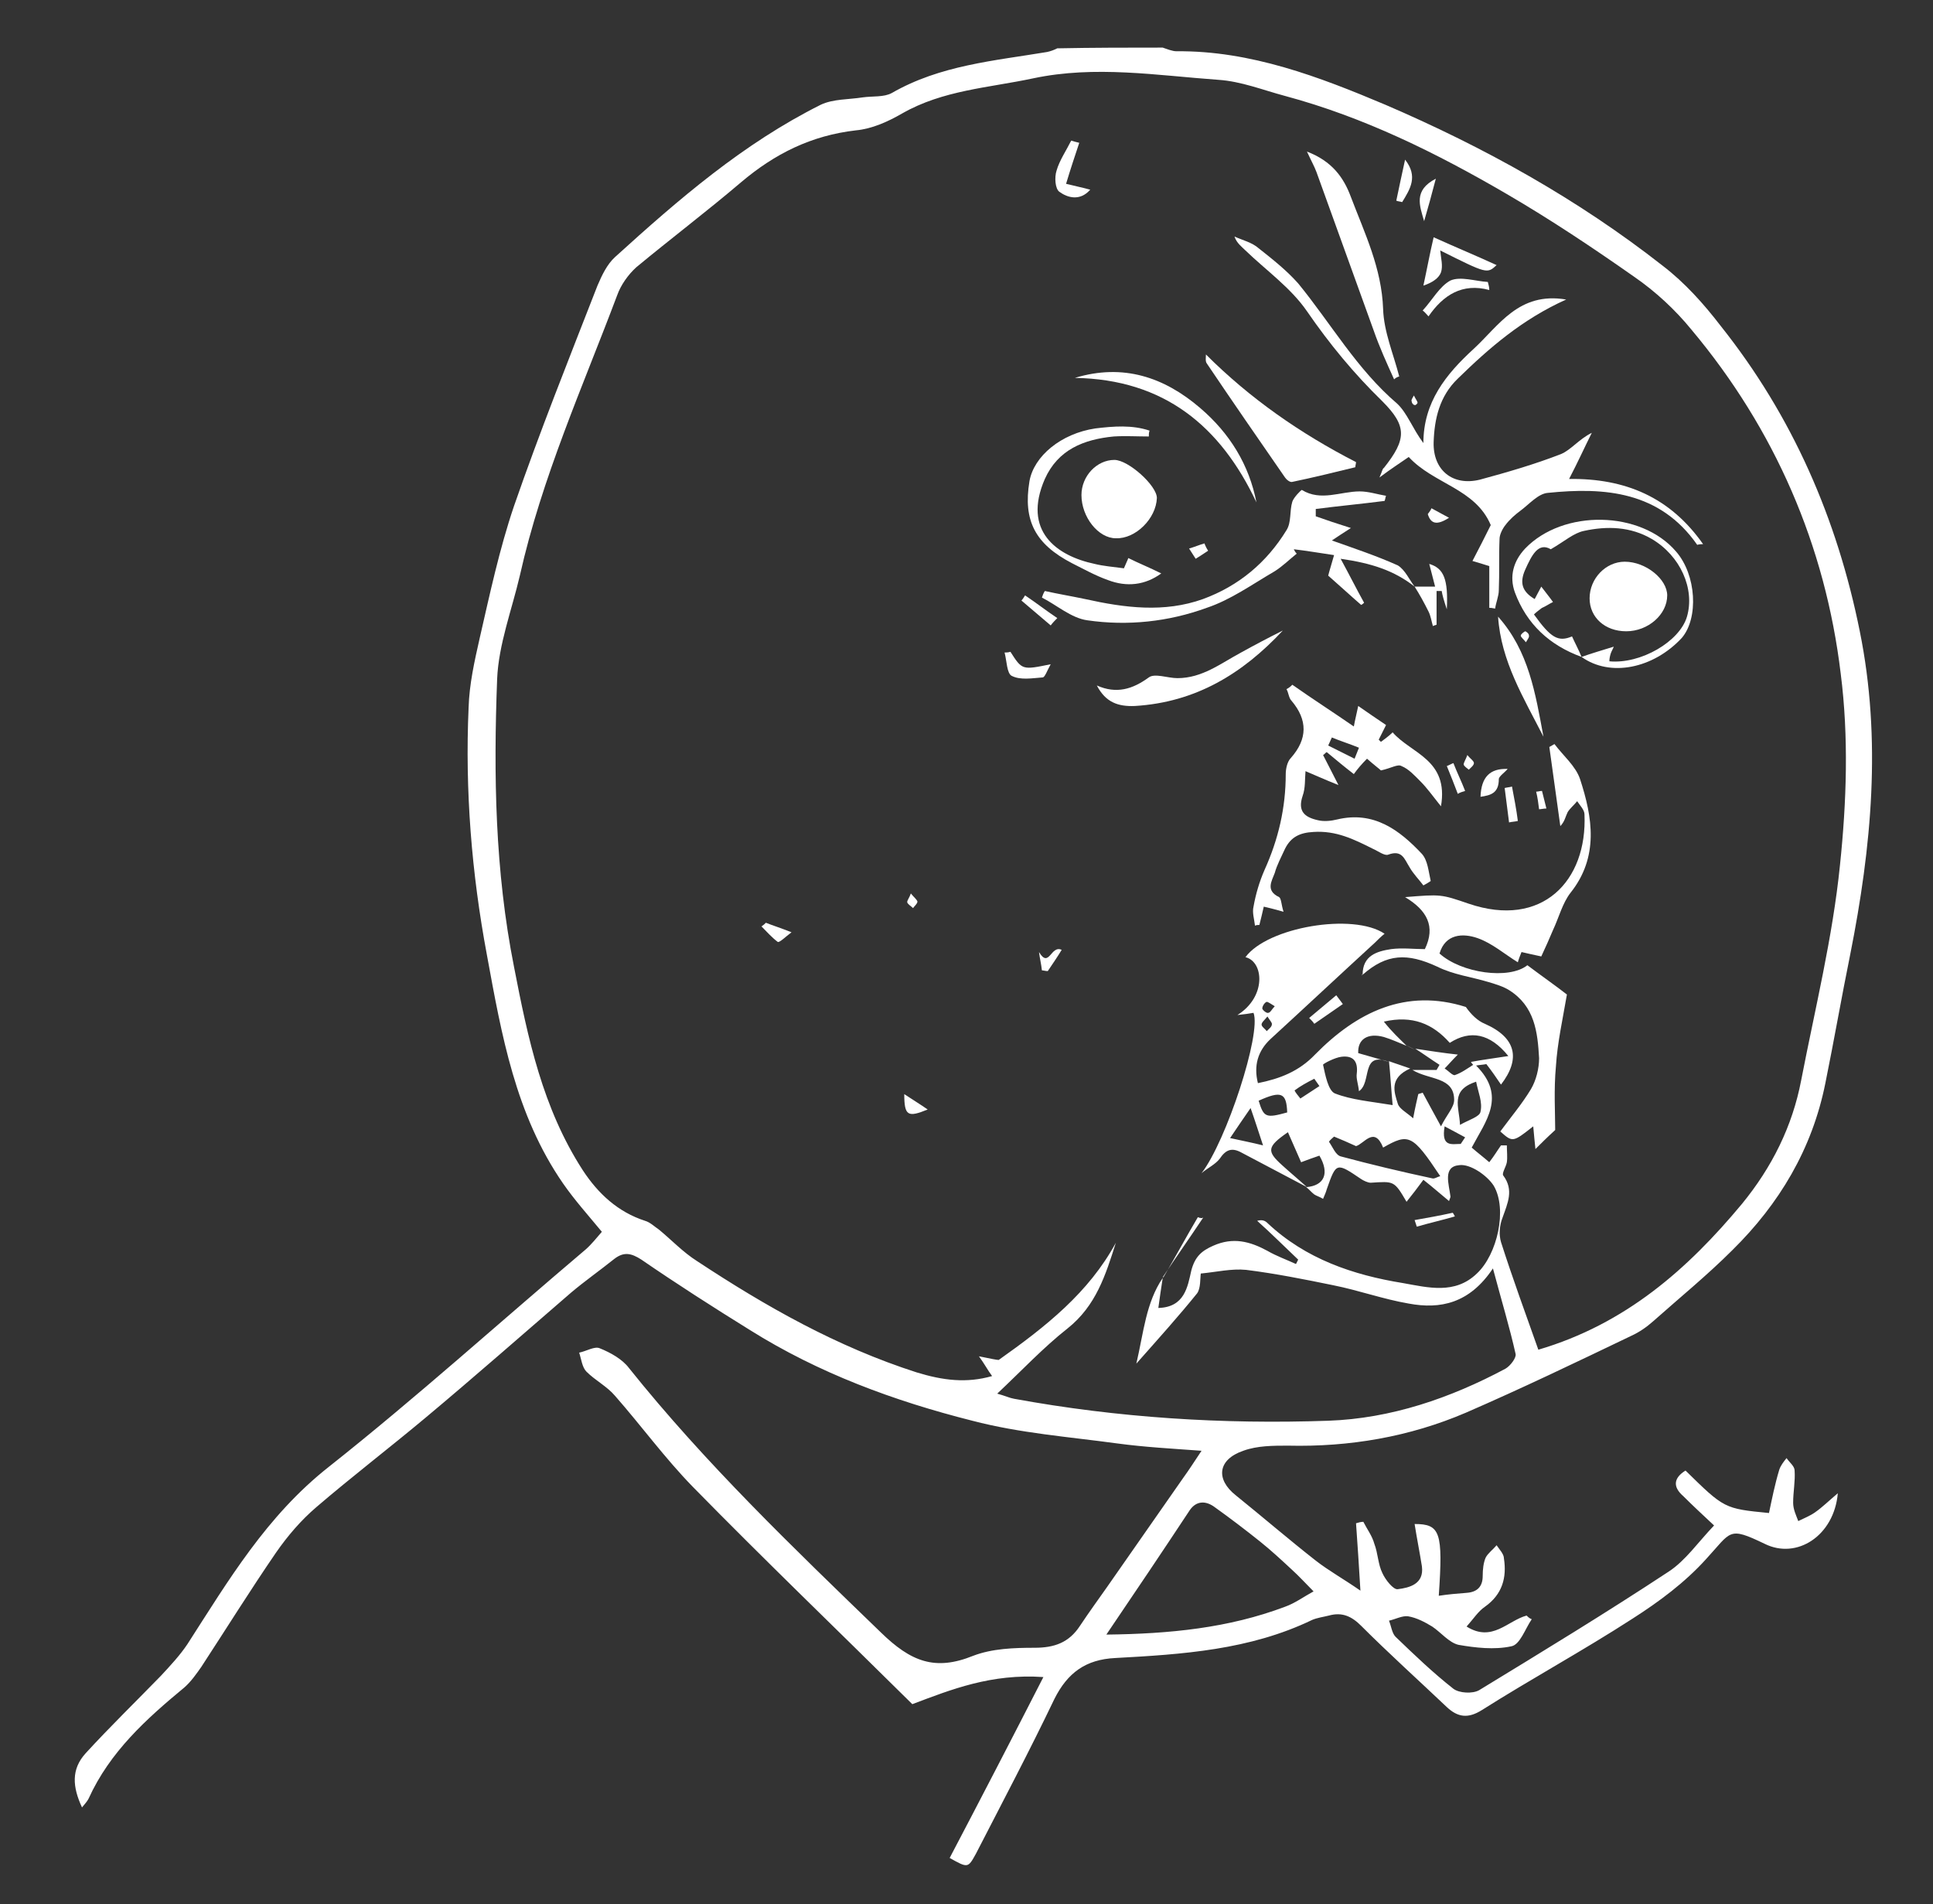 <?xml version="1.0" encoding="utf-8"?>
<!-- Generator: Adobe Illustrator 18.1.1, SVG Export Plug-In . SVG Version: 6.00 Build 0)  -->
<!DOCTYPE svg PUBLIC "-//W3C//DTD SVG 1.1//EN" "http://www.w3.org/Graphics/SVG/1.1/DTD/svg11.dtd">
<svg version="1.1" id="Layer_1" xmlns="http://www.w3.org/2000/svg" xmlns:xlink="http://www.w3.org/1999/xlink" x="0px" y="0px"
	 viewBox="-165 290.9 264 260" enable-background="new -165 290.9 264 260" xml:space="preserve">
<rect x="-165" y="290.9" width="264" height="260" fill="#333333" stroke="none"/>
<g>
	<g>
		<path fill="none" d="M-6.2,297.4c32.4,0,64.8,0,97.2,0c0,83,0,166,0,249c-81.9,0-163.9,0-245.9,0c0-83,0-166,0-249
			c44.8,0,89.7,0,134.6,0c-0.5,0.2-0.9,0.4-1.4,0.5c-7.2,1.2-14.6,1.8-21.2,5.6c-1.1,0.6-2.7,0.4-4,0.6c-1.9,0.3-4,0.2-5.7,1
			c-10.6,5.2-19.5,12.9-28.1,20.8c-1.1,1-1.9,2.5-2.4,3.9c-3.9,10-7.9,20-11.4,30.1c-2,5.9-3.3,12-4.7,18.1
			c-0.7,3.1-1.3,6.3-1.5,9.4c-0.5,11.4,0.4,22.6,2.5,33.8c2,11,3.9,21.8,10.4,31.2c1.6,2.3,3.4,4.3,5.3,6.6
			c-0.7,0.7-1.3,1.7-2.2,2.4c-11.7,10-23.1,20.2-35.1,29.7c-8.4,6.7-13.7,15.5-19.3,24.2c-1,1.6-2.3,3-3.6,4.3
			c-3.4,3.6-6.9,7-10.3,10.6c-2,2.1-1.8,4.6-0.5,7.4c0.4-0.5,0.8-0.8,0.9-1.2c2.8-6.4,7.9-10.9,13.1-15.2c0.9-0.8,1.7-1.8,2.3-2.8
			c3.4-5.2,6.7-10.5,10.2-15.6c1.6-2.3,3.4-4.4,5.5-6.2c4.8-4.2,10-8.1,14.9-12.2c6.7-5.7,13.2-11.5,19.9-17.1
			c1.9-1.6,4-3.1,5.9-4.6c1.3-1,2.3-0.9,3.7,0.1c4.9,3.3,9.8,6.5,14.8,9.6c9.4,5.9,19.7,9.7,30.4,12.4c6.4,1.6,13.1,2.2,19.8,3.1
			c3.7,0.5,7.3,0.6,11.5,1c-1,1.5-1.7,2.6-2.5,3.7c-3.4,5-6.9,9.9-10.4,14.9c-1.2,1.8-2.5,3.5-3.7,5.3c-1.5,2.3-3.5,3-6.2,3
			c-2.8,0-5.9,0.1-8.4,1.1c-5.2,2.1-8.5,0.8-12.6-3.2c-11.9-11.6-23.9-23.1-34.4-36.1c-1-1.2-2.6-2.1-4-2.7
			c-0.7-0.3-1.9,0.4-2.8,0.6c0.3,0.9,0.4,1.9,1,2.6c1.2,1.2,2.8,2.1,3.9,3.3c3.6,4.1,6.8,8.5,10.6,12.4c9.8,10,19.9,19.7,30,29.7
			c5.3-1.9,10.8-4.1,17.9-3.7c-4.5,8.6-8.7,16.7-12.8,24.7c2.5,1.4,2.5,1.4,3.6-0.6c3.6-7,7.2-14,10.7-21.1c1.7-3.6,4.2-5.3,8.3-5.6
			c9.2-0.5,18.4-1.1,26.9-5.2c0.7-0.3,1.5-0.4,2.3-0.6c1.8-0.5,3,0.1,4.4,1.4c3.8,3.8,7.8,7.4,11.7,11.1c1.5,1.4,2.9,1.6,4.8,0.4
			c6.8-4.2,13.9-8.1,20.6-12.5c3.6-2.3,7.1-5,10-8.1c3.5-3.8,3-4.5,8-2.1c4.4,2.1,9.4-1.2,10-6.9c-1.3,1.1-2.2,1.9-3.1,2.6
			c-0.7,0.5-1.5,0.8-2.3,1.2c-0.2-0.8-0.7-1.7-0.7-2.5c0-1.5,0.3-2.9,0.2-4.4c0-0.6-0.7-1.2-1.1-1.7c-0.3,0.5-0.8,1-1,1.6
			c-0.5,2-0.9,3.9-1.4,5.9c-6.2-0.6-6.2-0.6-11.4-5.8c-1.6,1-1.8,2.1-0.3,3.5c1.3,1.2,2.6,2.5,4.2,4c-2.2,2.3-3.8,4.8-6.2,6.3
			c-8.5,5.6-17.2,11-25.9,16.2c-0.8,0.5-2.7,0.4-3.5-0.2c-2.8-2.2-5.4-4.6-7.9-7.1c-0.5-0.5-0.6-1.5-0.9-2.2
			c0.9-0.2,1.8-0.7,2.6-0.6c1.2,0.2,2.3,0.8,3.3,1.4c1.3,0.8,2.3,2.2,3.6,2.5c2.3,0.5,4.9,0.7,7.2,0.2c1.1-0.3,1.8-2.4,2.8-3.7
			c-0.2-0.2-0.4-0.4-0.7-0.5c-2.6,0.6-4.7,3.6-8.2,1.5c0.9-1,1.5-2.1,2.5-2.7c2.5-1.6,3-3.9,2.6-6.6c-0.1-0.6-0.7-1.2-1-1.8
			c-0.5,0.6-1.2,1-1.5,1.7c-0.3,0.8-0.4,1.7-0.4,2.5c0,1.5-0.9,2.2-2.2,2.3s-2.5,0.3-3.8,0.4c0.6-8.7,0.2-9.8-3.3-9.8
			c0.3,1.9,0.7,3.8,1,5.8c0.3,2.4-1.7,2.9-3.3,3.1c-0.6,0.1-1.6-1.3-2.1-2.2c-0.6-1.2-0.6-2.7-1.1-4c-0.4-1-1-2-1.5-3
			c-0.3,0.1-0.7,0.2-1,0.2c0.2,2.8,0.3,5.7,0.6,9.2c-2.3-1.5-4.3-2.7-6.1-4.1C11.3,501,7.7,498,4.1,495c-2.8-2.2-2.4-5,1-6.1
			c1.9-0.6,4.1-0.7,6.1-0.7c8.4,0.1,16.6-1.2,24.3-4.5c7.6-3.3,15.1-7,22.6-10.5c1.1-0.5,2.1-1.2,3-2c3.6-3.2,7.4-6.3,10.8-9.7
			c6.4-6.4,10.9-13.9,12.7-22.8c1.2-5.9,2.2-11.7,3.4-17.6c2.9-14.6,4.3-29.3,1.3-44.1c-3.1-15.4-9.2-29.4-19-41.7
			c-2.4-3-5-5.8-7.9-8.2c-11.6-9.1-24.4-16.2-37.9-22c-9-3.9-18.3-7.4-28.5-7.3C-4.9,297.9-5.6,297.6-6.2,297.4z"/>
		<path fill="#FFFFFF" d="M-6.2,297.4c0.6,0.2,1.3,0.5,1.9,0.5c10.1-0.1,19.5,3.5,28.5,7.3c13.5,5.8,26.3,12.9,37.9,22
			c3,2.3,5.6,5.2,7.9,8.2c9.8,12.3,15.9,26.3,19,41.7c3,14.8,1.6,29.5-1.3,44.1c-1.2,5.9-2.2,11.7-3.4,17.6
			c-1.8,9-6.3,16.5-12.7,22.8c-3.4,3.4-7.2,6.5-10.8,9.7c-0.9,0.8-1.9,1.5-3,2c-7.5,3.6-15,7.2-22.6,10.5
			c-7.7,3.3-15.9,4.7-24.3,4.5c-2,0-4.2,0-6.1,0.7c-3.5,1.2-3.8,3.9-1,6.1c3.6,2.9,7.2,6,10.9,8.9c1.8,1.4,3.8,2.5,6.1,4.1
			c-0.2-3.5-0.4-6.3-0.6-9.2c0.3-0.1,0.7-0.2,1-0.2c0.5,1,1.2,1.9,1.5,3c0.5,1.3,0.5,2.8,1.1,4c0.4,0.9,1.5,2.3,2.1,2.2
			c1.6-0.2,3.6-0.7,3.3-3.1c-0.3-1.9-0.7-3.9-1-5.8c3.5,0,3.9,1.1,3.3,9.8c1.3-0.2,2.5-0.3,3.8-0.4c1.4-0.1,2.2-0.8,2.2-2.3
			c0-0.9,0.1-1.8,0.4-2.5c0.3-0.6,1-1.1,1.5-1.7c0.4,0.6,1,1.2,1,1.8c0.4,2.6-0.2,4.9-2.6,6.6c-0.9,0.6-1.6,1.7-2.5,2.7
			c3.5,2.2,5.6-0.8,8.2-1.5c0.2,0.2,0.4,0.4,0.7,0.5c-0.9,1.3-1.6,3.5-2.8,3.7c-2.3,0.5-4.9,0.2-7.2-0.2c-1.3-0.3-2.4-1.7-3.6-2.5
			c-1-0.6-2.1-1.2-3.3-1.4c-0.8-0.1-1.7,0.4-2.6,0.6c0.3,0.7,0.4,1.7,0.9,2.2c2.6,2.5,5.1,4.9,7.9,7.1c0.8,0.6,2.6,0.7,3.5,0.2
			c8.7-5.3,17.4-10.6,25.9-16.2c2.3-1.5,4-4,6.2-6.3c-1.6-1.5-2.9-2.7-4.2-4c-1.5-1.3-1.3-2.5,0.3-3.5c5.3,5.2,5.3,5.2,11.4,5.8
			c0.4-1.9,0.8-3.9,1.4-5.9c0.2-0.6,0.6-1.1,1-1.6c0.4,0.6,1.1,1.1,1.1,1.7c0.1,1.5-0.2,2.9-0.2,4.4c0,0.9,0.4,1.7,0.7,2.5
			c0.8-0.4,1.6-0.7,2.3-1.2c1-0.7,1.8-1.5,3.1-2.6c-0.5,5.8-5.6,9.1-10,6.9c-5-2.4-4.5-1.7-8,2.1c-2.9,3.2-6.4,5.8-10,8.1
			c-6.8,4.4-13.8,8.2-20.6,12.5c-1.9,1.2-3.3,1-4.8-0.4c-3.9-3.7-7.9-7.3-11.7-11.1c-1.3-1.3-2.6-1.9-4.4-1.4
			c-0.8,0.2-1.6,0.3-2.3,0.6c-8.5,4.1-17.7,4.7-26.9,5.2c-4,0.2-6.5,2-8.3,5.6c-3.4,7.1-7.1,14.1-10.7,21.1c-1.1,2-1.1,2-3.6,0.6
			c4.2-8,8.4-16.1,12.8-24.7c-7.1-0.5-12.6,1.7-17.9,3.7c-10.1-10-20.2-19.7-30-29.7c-3.8-3.9-7-8.3-10.6-12.4
			c-1.1-1.3-2.7-2.1-3.9-3.3c-0.6-0.6-0.7-1.7-1-2.6c1-0.2,2.1-0.9,2.8-0.6c1.5,0.6,3.1,1.5,4,2.7c10.4,13,22.4,24.5,34.4,36.1
			c4.1,4,7.4,5.3,12.6,3.2c2.6-1,5.6-1.1,8.4-1.1c2.7,0,4.7-0.7,6.2-3c1.2-1.8,2.5-3.6,3.7-5.3c3.5-5,6.9-9.9,10.4-14.9
			c0.8-1.1,1.5-2.2,2.5-3.7c-4.1-0.3-7.8-0.5-11.5-1c-6.6-0.9-13.3-1.4-19.8-3.1c-10.7-2.7-21-6.5-30.4-12.4c-5-3.1-10-6.3-14.8-9.6
			c-1.4-0.9-2.4-1.1-3.7-0.1c-2,1.6-4,3-5.9,4.6c-6.6,5.7-13.2,11.5-19.9,17.1c-4.9,4.1-10,8-14.9,12.2c-2.1,1.8-3.9,3.9-5.5,6.2
			c-3.5,5.1-6.8,10.4-10.2,15.6c-0.7,1-1.4,2-2.3,2.8c-5.2,4.3-10.2,8.8-13.1,15.2c-0.2,0.4-0.5,0.7-0.9,1.2
			c-1.3-2.8-1.5-5.2,0.5-7.4c3.3-3.6,6.9-7.1,10.3-10.6c1.3-1.4,2.6-2.8,3.6-4.3c5.6-8.7,10.8-17.5,19.3-24.2
			c12-9.5,23.4-19.8,35.1-29.7c0.8-0.7,1.5-1.6,2.2-2.4c-1.9-2.3-3.7-4.3-5.3-6.6c-6.5-9.4-8.4-20.3-10.4-31.2
			c-2.1-11.2-3-22.5-2.5-33.8c0.1-3.2,0.8-6.3,1.5-9.4c1.4-6.1,2.7-12.2,4.7-18.1c3.5-10.1,7.5-20.1,11.4-30.1
			c0.6-1.4,1.3-2.9,2.4-3.9c8.7-7.9,17.5-15.5,28.1-20.8c1.7-0.8,3.8-0.7,5.7-1c1.4-0.2,2.9,0,4-0.6c6.6-3.8,14-4.4,21.2-5.6
			c0.5-0.1,1-0.3,1.4-0.5C-15.6,297.4-10.9,297.4-6.2,297.4z M27.1,433.7c-1-0.4-2.1-0.9-3.1-1.2c-2.2-0.6-3.6,0.3-3.5,2.2
			c1.4,0.4,2.8,0.8,4.2,1.2c-3.9-1.5-2.3,2.8-4.1,4c-0.1-1-0.4-1.7-0.3-2.4c0.2-1.7-0.5-2.5-2.1-2.3c-0.9,0.1-2.6,1-2.5,1.1
			c0.3,1.4,0.7,3.5,1.6,3.9c2.3,0.9,4.9,1.1,7.9,1.6c-0.2-2.1-0.3-4.1-0.5-6c0.8,0.3,1.5,0.5,2.9,1c-2.9,1.3-2.2,3.2-1.7,4.8
			c0.2,0.7,1.2,1.2,2.1,2c0.3-1.6,0.5-2.4,0.7-3.3c0.2-0.1,0.4-0.1,0.6-0.2c0.7,1.3,1.4,2.6,2.5,4.6c0.8-1.6,1.8-2.6,1.8-3.6
			c0-3.2-3.4-2.7-5.7-4.1c1.5,0,2.4,0,3.3,0c0.1-0.2,0.3-0.5,0.4-0.7c-1.1-0.7-2.2-1.5-3.3-2.2c2,0.3,3.9,0.6,5.8,0.8
			c-0.8,0.8-1.3,1.4-1.8,1.9c0.5,0.3,1.1,1,1.4,0.9c0.9-0.3,1.7-0.9,2.5-1.4c-0.1-0.1-0.2-0.2-0.3-0.4c1.6-0.3,3.2-0.5,5.1-0.8
			c-2.5-3.1-5.2-3.6-8-1.8c-2.3-2.6-5.1-3.8-9-2.9C25.1,431.8,26.1,432.7,27.1,433.7z M-6.2,465.4L-6.2,465.4
			c-0.2,1.3-0.4,2.6-0.6,4.1c3.6-0.1,4-2.9,4.5-5.1c0.5-1.9,1.4-2.7,3-3.4c2.7-1.2,5-0.6,7.4,0.7c1.2,0.7,2.6,1.2,3.9,1.8
			c0.1-0.2,0.2-0.4,0.3-0.6c-1.9-1.8-3.7-3.6-5.6-5.3c0.7-0.2,1.1,0,1.4,0.3c5.2,4.9,11.7,7.1,18.5,8.2c3.4,0.6,7.1,1.6,10.1-1.3
			c2.8-2.6,4.2-8.8,2.3-12c-0.9-1.4-3.2-3-4.7-2.8c-2.3,0.2-1.4,2.6-1.2,4.3c0,0.1-0.1,0.3-0.2,0.6c-1.1-0.9-2.1-1.8-3.5-2.9
			c-0.8,1.1-1.5,2-2.3,3c-1.7-2.9-1.7-2.8-4.9-2.6c-0.4,0-1-0.3-1.3-0.5c-3.4-2.3-3.4-2.3-4.7,1.4c-0.1,0.4-0.3,0.8-0.5,1.3
			c-0.5-0.3-0.9-0.4-1.2-0.6c-0.4-0.3-0.7-0.7-1.1-1c2.5-0.2,3.2-1.9,1.8-4.3c-0.9,0.3-1.7,0.6-2.5,0.9c-0.6-1.4-1.2-2.7-1.8-4.1
			c-2.9,2-2.9,2.6-0.8,4.5c1.1,1,2.3,2,3.4,3c-3-1.6-6.1-3.2-9.1-4.8c-1.2-0.6-2-0.3-2.8,0.9c-0.6,0.8-1.7,1.3-2.5,2l0,0
			c3.4-4.4,8.2-19.1,7.1-21.9c-0.6,0.1-1.2,0.2-2.2,0.3c4-2.5,3.6-7.3,1.1-7.9c3-4.1,14.7-6.1,19-3.2c-0.5,0.4-0.9,0.8-1.3,1.2
			c-4.8,4.4-9.5,8.8-14.3,13.2c-1.7,1.6-2.3,3.6-1.7,6c3-0.6,5.6-1.6,7.8-3.9c5.7-5.8,12.4-9.1,20.6-6.5c0.7,1,1.6,1.9,2.6,2.3
			c4.3,1.9,4.9,4.8,2.2,8.3c-0.6-0.9-1.3-1.9-2-2.8c-0.5,0.1-0.9,0.1-1.4,0.2c4.2,4.2,1.3,7.6-0.6,11.2c0.8,0.7,1.6,1.3,2.4,2
			c0.7-0.9,1.1-1.6,1.6-2.3c0.3,0,0.6,0,0.8,0c0,0.8,0.1,1.6,0,2.3c-0.1,0.6-0.7,1.5-0.5,1.8c1.5,2,0.6,3.8-0.1,5.8
			c-0.4,1-0.5,2.3-0.2,3.3c1.6,5,3.4,9.9,5.1,14.7c11.9-3.5,20.4-11,27.8-19.9c4.1-5,6.9-10.6,8.1-16.9c1.9-9.8,4.3-19.5,5.3-29.4
			c0.9-8.6,1.2-17.5,0.1-26.1c-2.1-17.5-9-33.4-20.4-47c-2.2-2.7-4.9-5.2-7.8-7.2c-5.7-4-11.4-7.8-17.4-11.3
			c-9.6-5.6-19.5-10.5-30.3-13.4c-3-0.8-6-2-9.1-2.2c-8.4-0.6-16.8-2-25.3-0.2c-6.1,1.3-12.3,1.6-17.9,4.8c-1.9,1.1-4.1,2.1-6.3,2.3
			c-6.1,0.7-11.1,3.2-15.7,7.1c-4.7,4-9.6,7.7-14.3,11.6c-1.1,1-2.1,2.4-2.6,3.8c-4.7,12.5-10.3,24.9-13.3,38.3
			c-1.1,4.7-2.9,9.4-3.1,14.1c-0.5,13.1-0.3,26.2,2.3,39.3c1.9,9.8,3.9,19.3,9.4,27.8c2.1,3.2,4.8,5.7,8.5,6.9
			c0.7,0.2,1.3,0.8,1.9,1.2c1.7,1.4,3.3,3.1,5.2,4.3c9.4,6.2,19.1,11.7,30,15.2c3.6,1.1,6.8,1.5,10.3,0.5c-0.6-0.8-1-1.6-1.8-2.7
			c1.5,0.3,2.4,0.5,2.7,0.5c6.5-4.6,12.3-9.2,16-16c-1.4,4.4-2.7,8.6-6.6,11.7c-3.3,2.6-6.2,5.7-9.6,8.9c1.1,0.3,1.7,0.6,2.3,0.7
			c14.2,2.6,28.5,3.5,42.9,3c8.6-0.3,16.7-3.1,24.2-7.1c0.7-0.4,1.5-1.5,1.4-2c-0.8-3.6-1.9-7.2-3.1-11.7c-3.2,4.8-7.2,5.6-11.5,4.8
			c-3.5-0.6-6.8-1.8-10.3-2.5c-3.9-0.8-7.9-1.6-11.9-2.1c-2-0.2-4.1,0.3-6.2,0.5c-0.1,0.7,0,2-0.5,2.7c-2.5,3.1-5.2,6.1-8.3,9.6
			C-8.8,472.8-8.5,468.8-6.2,465.4z M-13.9,514.1c8.7-0.1,16.7-0.9,24.4-3.8c1.4-0.5,2.6-1.4,3.9-2.1c-1-1-2-2.1-3-3
			c-1.4-1.3-2.8-2.6-4.3-3.8c-2-1.6-4.1-3.2-6.2-4.7c-1.2-0.9-2.5-0.9-3.4,0.4C-6.2,502.7-9.9,508.2-13.9,514.1z M17.2,446.1
			c-0.2,0.2-0.5,0.4-0.7,0.7c0.5,0.7,0.9,1.8,1.6,2c4.1,1.1,8.3,2.1,12.5,3c0.3,0.1,0.7-0.2,1.1-0.3c-3.8-5.7-4.3-5.9-7.8-3.9
			c-1.2-3-2.6-0.5-3.7-0.2C19.1,446.9,18.2,446.5,17.2,446.1z M36.6,438.6c-3.6,1.2-2.3,3.4-2.2,5.9c1.2-0.7,2.7-1.1,2.8-1.8
			C37.5,441.4,36.9,440.1,36.6,438.6z M3,446.3c1.8,0.4,2.9,0.6,4.5,1c-0.6-1.8-1-3.1-1.7-5.1C4.7,443.8,4,444.8,3,446.3z
			 M6.9,441.2c0.7,2.3,1,2.4,3.9,1.6C10.7,440.1,10,439.8,6.9,441.2z M11.8,439.8c0.2,0.4,0.5,0.7,0.8,1.1c0.9-0.6,1.7-1.1,2.6-1.7
			c-0.2-0.3-0.5-0.7-0.7-1C13.5,438.7,12.6,439.2,11.8,439.8z M34.5,447.1c0.2-0.3,0.4-0.6,0.6-0.9c-0.9-0.5-1.7-0.9-2.8-1.5
			C31.8,447.6,33.3,447.1,34.5,447.1z M8.1,429.7c-0.4,0.5-0.8,0.8-0.8,1.1c0,0.3,0.5,0.6,0.7,0.9c0.3-0.3,0.7-0.6,0.7-0.9
			C8.8,430.6,8.4,430.2,8.1,429.7z M9.1,428.3c-0.5-0.3-0.9-0.6-1.1-0.6c-0.3,0.1-0.6,0.6-0.6,0.9c0,0.2,0.6,0.7,0.8,0.6
			C8.5,429.2,8.7,428.7,9.1,428.3z"/>
		<path fill="none" d="M13.5,452.9c0.4,0.3,0.7,0.7,1.1,1c0.3,0.2,0.7,0.4,1.2,0.6c0.2-0.5,0.3-0.9,0.5-1.3c1.4-3.7,1.4-3.7,4.7-1.4
			c0.4,0.3,0.9,0.6,1.3,0.5c3.2-0.3,3.2-0.3,4.9,2.6c0.7-1,1.4-1.9,2.3-3c1.4,1.2,2.4,2,3.5,2.9c0.1-0.3,0.2-0.4,0.2-0.6
			c-0.3-1.7-1.1-4.1,1.2-4.3c1.5-0.1,3.8,1.4,4.7,2.8c1.9,3.2,0.4,9.4-2.3,12c-3,2.8-6.7,1.9-10.1,1.3c-6.8-1.2-13.3-3.4-18.5-8.2
			c-0.3-0.3-0.7-0.4-1.4-0.3c1.9,1.8,3.7,3.6,5.6,5.3c-0.1,0.2-0.2,0.4-0.3,0.6c-1.3-0.6-2.7-1.1-3.9-1.8c-2.4-1.4-4.7-1.9-7.4-0.7
			c-1.6,0.7-2.5,1.6-3,3.4c-0.5,2.2-0.9,5-4.5,5.1c0.2-1.5,0.3-2.8,0.5-4.1c1.8-2.7,3.7-5.4,5.5-8.1l-0.1-0.1c0,0.1,0,0.1,0.1,0.2
			c-0.2,0-0.7-0.2-0.7-0.1c-1.6,2.7-3.2,5.5-4.7,8.2c-2.3,3.4-2.6,7.4-3.6,11.7c3-3.5,5.8-6.5,8.3-9.6c0.6-0.7,0.4-2,0.5-2.7
			c2.1-0.2,4.2-0.8,6.2-0.5c4,0.5,8,1.3,11.9,2.1c3.5,0.7,6.8,1.9,10.3,2.5c4.3,0.7,8.3,0,11.5-4.8c1.2,4.5,2.3,8.1,3.1,11.7
			c0.1,0.6-0.7,1.7-1.4,2c-7.6,4.1-15.6,6.8-24.2,7.1c-14.4,0.5-28.7-0.4-42.9-3c-0.6-0.1-1.3-0.4-2.3-0.7c3.4-3.2,6.3-6.3,9.6-8.9
			c3.9-3.1,5.1-7.3,6.6-11.7c-3.6,6.8-9.5,11.5-16,16c-0.3-0.1-1.2-0.2-2.7-0.5c0.8,1.2,1.3,1.9,1.8,2.7c-3.5,1-6.7,0.7-10.3-0.5
			c-10.9-3.5-20.6-9-30-15.2c-1.9-1.2-3.4-2.9-5.2-4.3c-0.6-0.5-1.2-1-1.9-1.2c-3.7-1.2-6.4-3.7-8.5-6.9c-5.5-8.5-7.5-18-9.4-27.8
			c-2.6-13.1-2.8-26.2-2.3-39.3c0.2-4.7,2-9.4,3.1-14.1c3-13.3,8.6-25.8,13.5-38.4c0.6-1.4,1.5-2.9,2.6-3.8c4.7-4,9.6-7.6,14.3-11.6
			c4.6-3.9,9.7-6.4,15.7-7.1c2.2-0.3,4.4-1.2,6.3-2.3c5.6-3.2,11.9-3.5,17.9-4.8c8.5-1.8,16.9-0.4,25.3,0.2c3.1,0.2,6,1.4,9.1,2.2
			c10.8,2.9,20.7,7.9,30.3,13.4c6,3.5,11.8,7.3,17.4,11.3c2.9,2,5.5,4.5,7.8,7.2c11.4,13.6,18.3,29.5,20.4,47
			c1,8.6,0.8,17.5-0.1,26.1c-1,9.9-3.4,19.6-5.3,29.4c-1.2,6.3-4,11.9-8.1,16.9c-7.4,8.9-15.9,16.4-27.8,19.9
			c-1.7-4.8-3.5-9.7-5.1-14.7c-0.3-1-0.2-2.3,0.2-3.3c0.7-2,1.6-3.8,0.1-5.8c-0.2-0.3,0.4-1.2,0.5-1.8c0.1-0.8,0-1.6,0-2.3
			c-0.3,0-0.5,0-0.8,0c-0.5,0.7-1,1.4-1.6,2.3c-0.8-0.7-1.6-1.3-2.4-2c1.9-3.6,4.8-7,0.6-11.2c0.5-0.1,0.9-0.1,1.4-0.2
			c0.7,1,1.4,2,2,2.8c2.8-3.5,2.1-6.3-2.2-8.3c-1-0.5-1.8-1.3-2.6-2.3c-8.2-2.6-14.8,0.7-20.6,6.5c-2.2,2.2-4.8,3.3-7.8,3.9
			c-0.6-2.4,0-4.4,1.7-6c4.7-4.4,9.5-8.8,14.3-13.2c0.4-0.4,0.9-0.8,1.3-1.2c-4.3-2.9-16-0.9-19,3.2c2.6,0.6,2.9,5.4-1.1,7.9
			c1-0.1,1.6-0.2,2.2-0.3c1.1,2.8-3.7,17.5-7.1,21.9l0.1,0.1l-0.1-0.1c0.9-0.6,2-1.1,2.5-2c0.8-1.2,1.6-1.5,2.8-0.9
			C7.5,449.7,10.6,451.4,13.5,452.9L13.5,452.9z M-23.1,420.9l-0.1,0.1L-23.1,420.9c0.2,0.8,0.3,1.6,0.5,2.4c0.3,0,0.6,0.1,0.8,0.1
			c0.6-1,1.2-1.9,1.9-2.9C-21.5,419.9-21.7,423.2-23.1,420.9z M40.8,396c-2.4-0.2-3.5,1-3.7,3.8c1.5-0.2,2.6-0.5,2.5-2.4
			C39.7,396.9,40.5,396.4,40.8,396l-0.1-0.1L40.8,396z M10.1,377.1c-1.9,1-3.8,1.9-5.6,2.9c-2.8,1.5-5.3,3.6-8.7,3.5
			c-1.3,0-3.1-0.7-3.9-0.1c-2.2,1.6-4.4,2.3-7.1,1.1c1.2,2.3,2.9,2.9,5.2,2.8C-1.8,386.8,4.7,382.9,10.1,377.1c0-0.1,0-0.1,0-0.2
			C10.1,377,10.1,377,10.1,377.1z M51,380.6L51,380.6c3.9,2.8,9.7,1.7,13.6-2.7c2.4-2.7,2-8.5-0.8-11.8c-4.8-5.6-15.4-5.8-20.6-0.4
			c-1.6,1.7-2.2,3.8-1.4,6C43.5,376.1,46.6,379,51,380.6z M-0.3,339.3h-0.1C-0.4,339.3-0.3,339.3-0.3,339.3c0.1,0.5-0.1,1,0.1,1.2
			c3.5,5.2,7.1,10.4,10.7,15.6c0.2,0.3,0.7,0.7,1,0.6c2.9-0.6,5.7-1.3,8.6-2c0-0.2,0.1-0.5,0.1-0.7C12.6,350,5.6,345.3-0.3,339.3z
			 M28.2,371c0.6,1.1,1.3,2.2,1.9,3.3c0.3,0.6,0.4,1.3,0.6,2c0.2-0.1,0.4-0.1,0.5-0.2c0-1.5,0-3,0-4.6c0.2,0,0.4,0,0.7,0
			c0.2,0.6,0.4,1.3,0.7,2.5c0.2-4.1-0.5-5.6-2.4-6.2c0.3,1,0.5,2,0.8,3.1C29.9,371,29.1,371,28.2,371c-0.8-0.9-1.3-2.3-2.3-2.8
			c-2.9-1.3-5.9-2.2-9-3.4c0.8-0.5,1.5-1,2.6-1.7c-1.9-0.7-3.4-1.1-4.8-1.6c0-0.3,0-0.7,0-1c3.1-0.4,6.3-0.7,9.4-1.1
			c0.1-0.2,0.1-0.5,0.2-0.7c-1.2-0.2-2.4-0.6-3.6-0.6c-2.6,0-5.3,1.4-7.9-0.2c-0.1-0.1-1.1,0.9-1.3,1.6c-0.4,1.3-0.2,2.8-0.8,3.9
			c-2.7,4.4-6.5,7.6-11.4,9.4c-5.3,2-10.7,1.2-16.1,0c-1.8-0.4-3.6-0.7-5.5-1.1c-0.1,0.3-0.2,0.6-0.4,0.9c2.1,1.1,4.1,2.8,6.2,3.1
			c5.5,0.8,11.1,0.1,16.3-1.7c3.3-1.2,6.3-3.3,9.3-5c1.1-0.6,2-1.6,3-2.4c-0.1-0.2-0.2-0.4-0.4-0.6c1.7,0.3,3.5,0.5,5.5,0.8
			c-0.3,1.1-0.6,1.9-0.8,2.8c1.5,1.4,3,2.7,4.5,4c0.1-0.1,0.2-0.2,0.4-0.3c-1-1.8-1.9-3.6-3.2-6C22.3,367.8,25.5,368.8,28.2,371z
			 M21,424.1c3.4-2.9,6.2-3,10.5-1c2.2,1,4.7,1.4,7,2.1c1,0.3,1.9,0.6,2.8,1.1c3.4,2.1,3.9,5.7,4.1,9.3c0.1,1.4-0.4,3-1.1,4.2
			c-1.2,2.1-2.8,3.9-4.2,5.8c1.7,1.5,1.7,1.5,4.5-0.7c0.1,1.2,0.2,2.2,0.3,3.1c0.8-0.8,1.5-1.4,2.7-2.6c0-2.3-0.2-5.5,0.1-8.7
			c0.3-3.2,1-6.3,1.5-9.8c-1.4-1.1-3.4-2.5-5.4-4c-2.5,2-9.1,1.1-12-1.6c0.9-2.8,3.2-2.8,5.2-2.1c2,0.7,3.7,2.2,5.5,3.3
			c0.2-0.4,0.3-0.9,0.5-1.4c0.9,0.2,1.7,0.4,2.7,0.6c0.6-1.3,1.1-2.4,1.6-3.6c0.8-1.7,1.3-3.6,2.4-5.1c3.8-5,2.9-10.3,1.3-15.5
			c-0.6-1.8-2.3-3.2-3.5-4.8c-0.2,0.1-0.5,0.3-0.7,0.4c0.5,3.6,1,7.2,1.5,10.8c0.6-0.6,0.7-1.3,1-1.9s0.8-1,1.3-1.5
			c0.3,0.6,0.9,1.2,1,1.8c0.3,9.1-5.9,15.6-15.8,12.2c-3.9-1.3-3.9-1.3-8.7-0.9c2.9,1.7,4.1,3.9,2.7,7.1c-1.5,0-3.1-0.1-4.6,0
			C22.9,420.8,21.1,421.5,21,424.1v-0.2V424.1z M38.4,373.9c0.2,0,0.4,0.1,0.5,0.1c0.2-0.8,0.5-1.7,0.5-2.5c0.1-2.3,0-4.7,0.1-7
			c0-0.7,0.4-1.4,0.8-1.9c0.6-0.7,1.3-1.4,2.1-2c1.2-0.9,2.4-2.2,3.7-2.4c7.9-0.9,15.3-0.2,20.4,7.1c0,0.1,0.3,0,0.8-0.1
			c-4.5-6.4-10.6-9-18.3-8.9c1.1-2.3,2.1-4.3,3.1-6.3c-1.7,0.9-2.8,2.4-4.2,2.9c-3.6,1.4-7.3,2.6-11.1,3.5c-3.7,1-6.4-1.2-6.3-5.1
			c0.1-3.2,0.8-6.3,3.3-8.7c4.3-4.2,8.8-8.1,14.8-10.8c-6.5-1.1-9.2,3.6-12.7,6.8c-3.7,3.4-6.8,7.2-6.8,12.8c-1.4-2-2.1-4.1-3.6-5.4
			c-5.4-4.7-9-10.9-13.5-16.4c-1.5-1.8-3.5-3.4-5.4-4.8c-0.9-0.7-2.2-1.1-3.3-1.6c0.3,0.9,1,1.4,1.5,1.9c2.9,2.7,6.2,5.1,8.4,8.3
			c3.1,4.4,6.4,8.5,10.3,12.3c3.4,3.3,3.3,5.2,0.2,9.1c-0.1,0.2-0.2,0.4-0.6,1.3c1.6-1.1,2.7-1.9,4-2.8c3.4,3.6,9.1,4.2,11.2,9.3
			c-0.8,1.6-1.6,3.2-2.5,4.9c1,0.3,1.7,0.5,2.3,0.7C38.4,370.2,38.4,372,38.4,373.9z M11.5,384.4c-0.2,0.2-0.4,0.4-0.6,0.6
			c0.2,0.5,0.3,1.2,0.7,1.6c2.2,2.6,2.2,5.2-0.1,7.8c-0.5,0.5-0.7,1.4-0.7,2.2c0,4.6-1,8.9-2.9,13.1c-0.7,1.6-1.1,3.3-1.5,5
			c-0.2,0.8,0.1,1.8,0.2,2.6c0.2,0,0.4,0,0.6-0.1c0.2-0.8,0.4-1.6,0.6-2.5c0.9,0.2,1.6,0.4,2.7,0.7c-0.2-0.9-0.2-1.9-0.6-2
			c-1.9-0.8-1-2.1-0.6-3.3c0.4-1.1,0.9-2.2,1.4-3.3c0.8-1.6,2-2.2,3.9-2.3c3-0.1,5.5,1.1,8.1,2.3c0.7,0.3,1.6,1,2.1,0.8
			c1.8-0.7,2.2,0.6,2.9,1.7c0.5,0.9,1.3,1.7,1.9,2.5c0.3-0.2,0.6-0.4,1-0.6c-0.4-1.2-0.4-2.8-1.2-3.7c-3.1-3.3-6.6-5.9-11.6-4.7
			c-0.8,0.2-1.7,0.2-2.6,0.1c-1.8-0.3-2.8-1.2-2.1-3.3c0.4-1.1,0.3-2.3,0.4-3.4c1.2,0.5,2.6,1.1,4.5,1.9c-0.9-1.8-1.5-2.9-2.1-4.1
			c0.2-0.1,0.3-0.3,0.5-0.4c1.2,1,2.4,1.9,3.7,3c0.6-0.6,1.2-1.3,1.8-2.1c0.9,0.8,1.7,1.4,1.9,1.6c1.4-0.3,2.3-0.8,2.8-0.6
			c1,0.5,1.8,1.3,2.6,2.1c0.9,0.9,1.6,2,2.8,3.4c1.1-6.4-4.1-7.2-6.6-10.1c-0.7,0.5-1.2,0.9-1.6,1.3c-0.1-0.1-0.2-0.2-0.3-0.3
			c0.3-0.6,0.6-1.3,1-2c-1.3-0.8-2.5-1.7-3.8-2.6c-0.2,1-0.4,1.7-0.6,2.8C16.9,388.1,14.2,386.3,11.5,384.4z M-17.3,358.5
			c0,3,2.3,5.9,4.7,6c2.7,0,5.5-2.8,5.6-5.5c0-1.7-3.8-5.2-5.8-5.2C-15.2,353.7-17.2,355.9-17.3,358.5z M25.4,342.7
			c0.2-0.1,0.4-0.2,0.6-0.4c-0.8-3.1-2.1-6.1-2.2-9.2c-0.1-5.6-2.5-10.3-4.4-15.3c-1-2.7-2.6-4.9-6-6.2c0.6,1.3,1.1,2,1.3,2.8
			c2.6,7.2,5.2,14.4,7.8,21.6C23.4,338.2,24.5,340.4,25.4,342.7z M-8.1,350.5c0-0.2,0-0.5,0-0.7c-2.4-0.8-4.9-0.6-7.4-0.3
			c-4.6,0.6-8.4,3.7-9,7.2c-0.9,5.3,0.7,8.5,5.8,11.2c1.6,0.8,3.2,1.7,4.9,2.3c2.6,1,5.1,0.7,7.3-0.9c-1.6-0.8-3.1-1.4-4.5-2.1
			c-0.2,0.4-0.4,1-0.6,1.4c-1.5-0.2-2.8-0.3-4-0.6c-5.2-1.1-9.9-4.6-6.8-11.6c1.8-4,5.4-5.4,9.4-5.8
			C-11.3,350.4-9.7,350.5-8.1,350.5z M6.6,359.5c-1-5.1-3.6-9.4-7.7-12.9c-4.9-4.2-10.5-6.1-17.1-4.1C-6,342.7,1.7,349.1,6.6,359.5z
			 M39.6,375.1c0.4,6.1,3.5,11.2,6.2,16.4C44.7,385.6,43.8,379.7,39.6,375.1z M30.8,323.3c-0.4,2.1-0.9,4.3-1.4,6.6
			c1.2-0.4,2.1-1,2.4-1.8c0.3-0.9,0-1.9-0.1-3c6.4,3.1,6.4,3.1,7.7,2C36.7,325.9,33.9,324.7,30.8,323.3z M-17.6,310.4
			c-0.4-0.1-0.7-0.2-1.1-0.4c-0.7,1.4-1.6,2.7-2,4.1c-0.3,0.9-0.2,2.5,0.4,2.9c1.2,0.8,2.8,1.3,4.2-0.3c-1.1-0.3-2.1-0.5-3.3-0.8
			C-18.8,314-18.2,312.2-17.6,310.4z M38.4,330.5c0-0.4-0.1-0.7-0.1-1.1c-1.7-0.1-3.7-0.8-5.1-0.2c-1.6,0.7-2.6,2.7-3.8,4.1
			c0.3,0.3,0.5,0.6,0.8,0.8C32.1,331.2,34.7,329.5,38.4,330.5z M-27,379.9c-0.3,0.1-0.5,0.1-0.8,0.2c0.3,1.1,0.3,2.9,1,3.2
			c1.2,0.6,2.8,0.3,4.2,0.2c0.4,0,0.6-1,1.1-1.8C-25.4,382.4-25.4,382.4-27,379.9z M26.9,312.7c-0.4,1.9-0.8,3.7-1.3,5.6
			c0.3,0.1,0.6,0.1,0.8,0.2C27.6,316.7,28.8,315,26.9,312.7z M18.4,428c-0.3-0.4-0.6-0.8-0.9-1.2c-1.2,1-2.5,2.1-3.7,3.1
			c0.2,0.3,0.4,0.5,0.7,0.8C15.8,429.8,17.1,428.9,18.4,428z M29.5,321.1c0.5-1.8,0.9-3.5,1.6-5.8C28,317,28.9,319.1,29.5,321.1z
			 M41.5,398.3c-0.3,0.1-0.6,0.1-0.9,0.2c0.2,1.6,0.4,3.2,0.6,4.7c0.4-0.1,0.8-0.1,1.2-0.2C42,401.5,41.7,399.9,41.5,398.3z
			 M-60.4,416.9c-0.2,0.2-0.3,0.3-0.5,0.5c0.7,0.7,1.3,1.6,2.2,2.1c0.2,0.1,1.1-0.7,1.9-1.3C-58.4,417.6-59.4,417.3-60.4,416.9z
			 M33.7,457c-0.1-0.2-0.2-0.3-0.3-0.5c-1.7,0.3-3.4,0.6-5.2,1c0.1,0.3,0.2,0.6,0.3,0.9C30.3,457.9,32,457.4,33.7,457z M34.1,399.3
			c0.4-0.1,0.7-0.3,1.1-0.4c-0.5-1.3-1.1-2.5-1.6-3.8c-0.3,0.1-0.6,0.3-0.9,0.4C33.1,396.7,33.6,398,34.1,399.3z M-41.5,440.3
			c0,3,0.5,3.3,3.2,2.1C-39.3,441.7-40.3,441.1-41.5,440.3z M-21.5,376.3c0.3-0.3,0.6-0.6,0.9-1c-1.5-1-2.9-2.1-4.4-3.1
			c-0.2,0.2-0.3,0.4-0.5,0.7C-24.2,374-22.8,375.1-21.5,376.3z M0,366.1c-0.2-0.3-0.3-0.7-0.5-1c-0.7,0.2-1.4,0.5-2.1,0.7
			c0.3,0.5,0.6,0.9,0.9,1.4C-1.2,366.8-0.6,366.5,0,366.1z M30.5,360.3c-0.2,0.2-0.3,0.5-0.5,0.7c0.3,1.3,1.1,1.7,2.9,0.5
			C32,361.1,31.3,360.7,30.5,360.3z M45.2,401.4c0.3-0.1,0.6-0.1,1-0.2c-0.2-0.8-0.4-1.6-0.6-2.4c-0.3,0-0.5,0.1-0.8,0.1
			C44.9,399.8,45.1,400.6,45.2,401.4z M-40.6,412.9c-0.2,0.6-0.5,0.9-0.5,1.2c0.1,0.3,0.5,0.5,0.8,0.8c0.2-0.3,0.6-0.6,0.6-0.9
			C-39.8,413.7-40.2,413.4-40.6,412.9z M35.4,394c-0.2,0.6-0.5,1-0.5,1.3c0,0.2,0.4,0.5,0.7,0.7c0.2-0.3,0.7-0.6,0.7-0.9
			C36.3,394.8,35.9,394.5,35.4,394z M43.4,378.6c0.2-0.5,0.4-0.8,0.4-1c0-0.2-0.4-0.5-0.5-0.5c-0.3,0.1-0.6,0.3-0.6,0.6
			C42.7,377.9,43.1,378.2,43.4,378.6z M28.1,344.9c-0.2,0.4-0.4,0.6-0.4,0.8s0.2,0.4,0.4,0.5c0.1,0,0.4-0.2,0.4-0.3
			C28.6,345.7,28.4,345.5,28.1,344.9z"/>
		<path fill="none" d="M-13.9,514.1c4-5.9,7.7-11.5,11.5-17c0.9-1.3,2.1-1.3,3.4-0.4c2.1,1.6,4.1,3.1,6.2,4.7
			c1.5,1.2,2.9,2.5,4.3,3.8c1,1,2,2,3,3c-1.3,0.7-2.6,1.6-3.9,2.1C2.8,513.3-5.2,514-13.9,514.1z"/>
		<path fill="none" d="M24.6,435.9c-1.4-0.4-2.7-0.8-4.2-1.3c-0.1-1.8,1.3-2.8,3.5-2.2c1.1,0.3,2.1,0.8,3.1,1.2l-0.1-0.1
			c0.4,0.2,0.8,0.4,1.2,0.6L28,434c1.1,0.7,2.2,1.5,3.3,2.2c-0.1,0.2-0.3,0.5-0.4,0.7c-0.9,0-1.8,0-3.3,0c2.3,1.5,5.7,0.9,5.7,4.1
			c0,1-1,2-1.8,3.6c-1-1.9-1.7-3.2-2.5-4.6c-0.2,0.1-0.4,0.1-0.6,0.2c-0.2,0.9-0.3,1.7-0.7,3.3c-0.9-0.8-1.9-1.3-2.1-2
			c-0.5-1.7-1.2-3.6,1.7-4.8C26.1,436.3,25.3,436.1,24.6,435.9L24.6,435.9z"/>
		<path fill="none" d="M27.1,433.7c-1-0.9-2-1.8-3.3-3.1c3.9-0.9,6.7,0.2,9,2.9c2.7-1.8,5.5-1.3,8,1.8c-1.9,0.3-3.5,0.6-5.1,0.8
			c0.1,0.1,0.2,0.2,0.3,0.4c-0.8,0.5-1.6,1.1-2.5,1.4c-0.3,0.1-0.9-0.6-1.4-0.9c0.5-0.5,1-1.1,1.8-1.9c-1.8-0.3-3.8-0.5-5.8-0.8
			l0.1,0.1c-0.4-0.2-0.8-0.4-1.2-0.6L27.1,433.7z"/>
		<path fill="none" d="M17.2,446.1c0.9,0.4,1.8,0.8,2.9,1.3c1.1-0.3,2.5-2.8,3.7,0.2c3.5-2,4-1.8,7.8,3.9c-0.4,0.1-0.8,0.4-1.1,0.3
			c-4.2-1-8.3-1.9-12.5-3c-0.7-0.2-1.1-1.3-1.6-2C16.8,446.5,17,446.3,17.2,446.1z"/>
		<path fill="none" d="M24.5,435.8c0.2,1.9,0.3,3.9,0.5,6c-2.9-0.5-5.5-0.7-7.9-1.6c-1-0.4-1.3-2.5-1.6-3.9c0-0.2,1.6-1,2.5-1.1
			c1.6-0.2,2.4,0.6,2.1,2.3c-0.1,0.7,0.1,1.4,0.3,2.4C22.4,438.7,20.7,434.4,24.5,435.8C24.6,435.9,24.5,435.8,24.5,435.8z"/>
		<path fill="none" d="M13.6,453c-1.1-1-2.3-2-3.4-3c-2.1-1.9-2.1-2.5,0.8-4.5c0.6,1.4,1.2,2.7,1.8,4.1c0.7-0.3,1.6-0.6,2.5-0.9
			C16.7,451,16,452.7,13.6,453C13.5,452.9,13.6,453,13.6,453z"/>
		<path fill="none" d="M36.6,438.6c0.3,1.5,0.9,2.9,0.7,4.1c-0.1,0.6-1.6,1-2.8,1.8C34.3,442,33,439.8,36.6,438.6z"/>
		<path fill="none" d="M3,446.3c1-1.5,1.7-2.5,2.8-4.1c0.6,1.9,1.1,3.3,1.7,5.1C5.9,447,4.8,446.7,3,446.3z"/>
		<path fill="none" d="M6.9,441.2c3.1-1.3,3.7-1.1,3.9,1.6C7.9,443.6,7.6,443.5,6.9,441.2z"/>
		<path fill="none" d="M11.8,439.8c0.9-0.6,1.7-1.1,2.6-1.7c0.2,0.3,0.5,0.7,0.7,1c-0.9,0.6-1.7,1.1-2.6,1.7
			C12.3,440.5,12,440.1,11.8,439.8z"/>
		<path fill="none" d="M34.5,447.1c-1.2,0-2.8,0.6-2.2-2.3c1.1,0.6,2,1,2.8,1.5C34.9,446.5,34.7,446.8,34.5,447.1z"/>
		<path fill="none" d="M8.1,429.7c0.3,0.5,0.7,0.8,0.7,1.2c0,0.3-0.5,0.6-0.7,0.9c-0.3-0.3-0.7-0.6-0.7-0.9
			C7.3,430.5,7.7,430.2,8.1,429.7z"/>
		<path fill="none" d="M9.1,428.3c-0.4,0.5-0.6,0.9-0.9,1c-0.2,0.1-0.8-0.4-0.8-0.6c0-0.3,0.3-0.8,0.6-0.9
			C8.2,427.6,8.6,428,9.1,428.3z"/>
		<path fill="#FFFFFF" d="M21.1,424c0-2.6,1.9-3.2,3.9-3.5c1.5-0.2,3.1,0,4.6,0c1.5-3.1,0.3-5.3-2.7-7.1c4.9-0.4,4.9-0.4,8.7,0.9
			c10,3.4,16.2-3.1,15.8-12.2c0-0.6-0.6-1.2-1-1.8c-0.4,0.5-1,1-1.3,1.5c-0.3,0.6-0.4,1.3-1,1.9c-0.5-3.6-1-7.2-1.5-10.8
			c0.2-0.1,0.5-0.3,0.7-0.4c1.2,1.6,2.9,3,3.5,4.8c1.7,5.2,2.6,10.6-1.3,15.5c-1.1,1.4-1.6,3.4-2.4,5.1c-0.5,1.2-1,2.3-1.6,3.6
			c-1-0.2-1.8-0.4-2.7-0.6c-0.2,0.5-0.4,1-0.5,1.4c-1.8-1.1-3.5-2.6-5.5-3.3c-2-0.7-4.4-0.6-5.2,2.1c3,2.7,9.5,3.6,12,1.6
			c2,1.5,4,2.9,5.4,4c-0.6,3.5-1.3,6.6-1.5,9.8c-0.3,3.2-0.1,6.4-0.1,8.7c-1.2,1.1-1.9,1.8-2.7,2.6c-0.1-0.9-0.2-2-0.3-3.1
			c-2.8,2.2-2.8,2.2-4.5,0.7c1.4-1.9,3-3.8,4.2-5.8c0.7-1.2,1.1-2.8,1.1-4.2c-0.2-3.6-0.6-7.1-4.1-9.3c-0.8-0.5-1.8-0.8-2.8-1.1
			c-2.3-0.7-4.8-1-7-2.1C27.2,421,24.4,421.1,21.1,424L21.1,424z"/>
		<path fill="#FFFFFF" d="M38.4,373.9c0-1.8,0-3.7,0-5.7c-0.6-0.2-1.3-0.4-2.3-0.7c0.9-1.7,1.7-3.3,2.5-4.9c-2.1-5-7.8-5.6-11.2-9.3
			c-1.3,0.9-2.4,1.6-4,2.8c0.4-0.9,0.4-1.2,0.6-1.3c3.1-3.9,3.2-5.7-0.2-9.1c-3.9-3.8-7.2-7.8-10.3-12.3c-2.2-3.2-5.6-5.6-8.4-8.3
			c-0.5-0.5-1.2-1-1.5-1.9c1.1,0.5,2.4,0.8,3.3,1.6c1.9,1.5,3.8,3,5.4,4.8c4.5,5.5,8,11.7,13.5,16.4c1.4,1.3,2.1,3.4,3.6,5.4
			c0-5.6,3.1-9.4,6.8-12.8c3.5-3.2,6.2-7.9,12.7-6.8c-6,2.7-10.5,6.6-14.8,10.8c-2.5,2.4-3.2,5.5-3.3,8.7c-0.1,3.8,2.6,6,6.3,5.1
			c3.7-1,7.5-2.1,11.1-3.5c1.4-0.6,2.4-2,4.2-2.9c-1,2-1.9,4-3.1,6.3c7.7-0.1,13.8,2.5,18.3,8.9c-0.6,0-0.8,0.1-0.8,0.1
			c-5.1-7.3-12.6-7.9-20.4-7.1c-1.3,0.1-2.5,1.5-3.7,2.4c-0.8,0.6-1.5,1.2-2.1,2c-0.4,0.5-0.8,1.3-0.8,1.9c-0.1,2.3,0,4.7-0.1,7
			c0,0.8-0.4,1.7-0.5,2.5C38.7,373.9,38.6,373.9,38.4,373.9z"/>
		<path fill="#FFFFFF" d="M11.5,384.4c2.7,1.9,5.5,3.7,8.4,5.7c0.2-1.1,0.4-1.8,0.6-2.8c1.3,0.9,2.6,1.8,3.8,2.6
			c-0.4,0.8-0.7,1.4-1,2c0.1,0.1,0.2,0.2,0.3,0.3c0.5-0.4,1-0.7,1.6-1.3c2.5,2.9,7.7,3.7,6.6,10.1c-1.2-1.5-1.9-2.5-2.8-3.4
			c-0.8-0.8-1.6-1.7-2.6-2.1c-0.5-0.3-1.4,0.3-2.8,0.6c-0.2-0.2-1-0.8-1.9-1.6c-0.7,0.7-1.3,1.4-1.8,2.1c-1.3-1-2.5-2-3.7-3
			c-0.2,0.1-0.3,0.3-0.5,0.4c0.6,1.2,1.2,2.3,2.1,4.1c-2-0.8-3.3-1.4-4.5-1.9c-0.1,1.1,0,2.3-0.4,3.4c-0.7,2.1,0.3,2.9,2.1,3.3
			c0.8,0.2,1.8,0.1,2.6-0.1c5-1.2,8.5,1.4,11.6,4.7c0.8,0.9,0.9,2.4,1.2,3.7c-0.3,0.2-0.6,0.4-1,0.6c-0.6-0.8-1.4-1.6-1.9-2.5
			c-0.7-1.1-1-2.4-2.9-1.7c-0.5,0.2-1.4-0.5-2.1-0.8c-2.6-1.3-5-2.5-8.1-2.3c-1.9,0.1-3.1,0.7-3.9,2.3c-0.5,1.1-1.1,2.2-1.4,3.3
			c-0.4,1.1-1.3,2.4,0.6,3.3c0.3,0.2,0.3,1.1,0.6,2c-1.1-0.3-1.8-0.5-2.7-0.7c-0.2,0.9-0.4,1.7-0.6,2.5c-0.2,0-0.4,0-0.6,0.1
			c-0.1-0.9-0.4-1.8-0.2-2.6c0.3-1.7,0.8-3.4,1.5-5c1.9-4.2,2.9-8.5,2.9-13.1c0-0.7,0.2-1.7,0.7-2.2c2.3-2.6,2.3-5.2,0.1-7.8
			c-0.4-0.4-0.4-1.1-0.7-1.6C11.1,384.8,11.3,384.6,11.5,384.4z M20,394.5c0.2-0.5,0.4-1,0.6-1.5c-1.2-0.5-2.5-0.9-3.7-1.4
			c-0.2,0.4-0.3,0.7-0.5,1.1C17.6,393.3,18.8,393.9,20,394.5z"/>
		<path fill="#FFFFFF" d="M28.2,371c-2.8-2.2-5.9-3.2-10.1-3.8c1.3,2.4,2.2,4.2,3.2,6c-0.1,0.1-0.2,0.2-0.4,0.3
			c-1.5-1.3-2.9-2.6-4.5-4c0.2-0.8,0.5-1.7,0.8-2.8c-2-0.3-3.8-0.6-5.5-0.8c0.1,0.2,0.2,0.4,0.4,0.6c-1,0.8-1.9,1.7-3,2.4
			c-3.1,1.8-6,3.9-9.3,5c-5.2,1.9-10.8,2.5-16.3,1.7c-2.2-0.3-4.2-2.1-6.2-3.1c0.1-0.3,0.2-0.6,0.4-0.9c1.8,0.4,3.6,0.7,5.5,1.1
			c5.4,1.2,10.8,1.9,16.1,0c4.9-1.8,8.7-5,11.4-9.4c0.7-1.1,0.4-2.6,0.8-3.9c0.2-0.6,1.2-1.6,1.3-1.6c2.6,1.6,5.3,0.2,7.9,0.2
			c1.2,0,2.4,0.4,3.6,0.6c-0.1,0.2-0.1,0.5-0.2,0.7c-3.1,0.4-6.3,0.7-9.4,1.1c0,0.3,0,0.7,0,1c1.4,0.5,2.9,1,4.8,1.6
			c-1.1,0.7-1.7,1.1-2.6,1.7c3.1,1.1,6.1,2.1,9,3.4C26.9,368.7,27.5,370.1,28.2,371L28.2,371z"/>
		<path fill="#FFFFFF" d="M-0.3,339.3c6,6,12.9,10.8,20.5,14.7c0,0.2-0.1,0.5-0.1,0.7c-2.9,0.7-5.7,1.4-8.6,2
			c-0.3,0.1-0.8-0.3-1-0.6c-3.6-5.2-7.2-10.4-10.7-15.6C-0.4,340.2-0.3,339.7-0.3,339.3L-0.3,339.3z"/>
		<path fill="#FFFFFF" d="M-17.3,358.5c0-2.6,2.1-4.8,4.5-4.8c1.9,0,5.8,3.5,5.8,5.2c-0.1,2.8-2.9,5.6-5.6,5.5
			C-15,364.4-17.3,361.5-17.3,358.5z"/>
		<path fill="#FFFFFF" d="M51,380.6c-4.4-1.6-7.5-4.5-9.1-8.8c-0.8-2.2-0.2-4.3,1.4-6c5.2-5.4,15.8-5.2,20.6,0.4
			c2.8,3.2,3.1,9.1,0.8,11.8C60.8,382.2,54.9,383.4,51,380.6c1.4-0.5,2.8-0.9,4.4-1.4c-0.1,0.3-0.3,0.6-0.4,0.9
			c-0.1,0.3-0.2,0.7-0.2,1.1c4.3,0.4,9.6-2.7,10.6-6.1c1.1-3.8-0.9-8.3-4.8-10.6c-2.9-1.7-6.1-1.8-9.3-1.1c-1.4,0.3-2.6,1.4-4.5,2.5
			c-1.7-1-2.6,0.8-3.5,2.8c-0.8,1.8-0.4,3,1.3,4c0.3-0.6,0.6-1.1,0.9-1.7c0.6,0.8,1.1,1.4,1.6,2.1c-0.6,0.3-1,0.6-1.5,0.8
			c-0.4,0.3-0.8,0.6-1.1,0.9c2.3,3.2,3.3,3.8,5.2,3C50.1,378.7,50.6,379.6,51,380.6z"/>
		<path fill="#FFFFFF" d="M25.4,342.7c-1-2.2-2-4.4-2.8-6.7c-2.6-7.2-5.2-14.4-7.8-21.6c-0.3-0.8-0.7-1.5-1.3-2.8
			c3.4,1.3,5,3.5,6,6.2c1.9,5,4.2,9.7,4.4,15.3c0.1,3.1,1.4,6.1,2.2,9.2C25.8,342.4,25.6,342.5,25.4,342.7z"/>
		<path fill="#FFFFFF" d="M-8.1,350.5c-1.6,0-3.2-0.1-4.8,0c-4.1,0.4-7.6,1.8-9.4,5.8c-3.1,7.1,1.6,10.5,6.8,11.6
			c1.2,0.3,2.5,0.4,4,0.6c0.2-0.5,0.5-1.1,0.6-1.4c1.4,0.7,2.9,1.3,4.5,2.1c-2.2,1.6-4.7,1.9-7.3,0.9c-1.7-0.6-3.3-1.5-4.9-2.3
			c-5-2.6-6.7-5.8-5.8-11.2c0.6-3.4,4.3-6.5,9-7.2c2.5-0.3,5-0.5,7.4,0.3C-8.1,350-8.1,350.2-8.1,350.5z"/>
		<path fill="#FFFFFF" d="M10.2,377c-5.5,5.9-11.9,9.8-20.2,10.3c-2.3,0.1-4-0.5-5.2-2.8c2.7,1.2,4.9,0.5,7.1-1.1
			c0.8-0.6,2.6,0.1,3.9,0.1c3.4,0,5.9-2,8.7-3.5C6.3,379,8.2,378,10.2,377L10.2,377z"/>
		<path fill="#FFFFFF" d="M6.6,359.5c-4.9-10.4-12.6-16.8-24.8-17c6.6-2,12.2-0.1,17.1,4.1C3,350.1,5.6,354.4,6.6,359.5z"/>
		<path fill="#FFFFFF" d="M39.6,375.1c4.2,4.7,5.1,10.5,6.2,16.4C43.1,386.2,40,381.2,39.6,375.1z"/>
		<path fill="#FFFFFF" d="M30.8,323.3c3.1,1.4,6,2.6,8.6,3.8c-1.3,1.2-1.3,1.2-7.7-2c0.1,1.1,0.4,2.1,0.1,3
			c-0.3,0.8-1.2,1.4-2.4,1.8C29.9,327.6,30.3,325.4,30.8,323.3z"/>
		<path fill="#FFFFFF" d="M-17.6,310.4c-0.6,1.8-1.2,3.6-1.8,5.6c1.2,0.3,2.2,0.5,3.3,0.8c-1.4,1.6-3.1,1.1-4.2,0.3
			c-0.6-0.4-0.7-2-0.4-2.9c0.4-1.4,1.3-2.7,2-4.1C-18.4,310.2-18,310.3-17.6,310.4z"/>
		<path fill="#FFFFFF" d="M38.4,330.5c-3.7-1-6.3,0.7-8.3,3.6c-0.3-0.3-0.5-0.6-0.8-0.8c1.3-1.4,2.3-3.3,3.8-4.1
			c1.4-0.6,3.4,0.1,5.1,0.2C38.3,329.8,38.4,330.1,38.4,330.5z"/>
		<path fill="#FFFFFF" d="M28.2,371c0.8,0,1.6,0,2.8,0c-0.3-1.1-0.5-2-0.8-3.1c2,0.6,2.6,2.1,2.4,6.2c-0.4-1.2-0.6-1.9-0.7-2.5
			c-0.2,0-0.4,0-0.7,0c0,1.5,0,3,0,4.6c-0.2,0.1-0.4,0.1-0.5,0.2c-0.2-0.7-0.3-1.4-0.6-2C29.5,373.2,28.9,372.1,28.2,371L28.2,371z"
			/>
		<path fill="#FFFFFF" d="M-27,379.9c1.6,2.5,1.6,2.5,5.5,1.7c-0.5,0.9-0.8,1.8-1.1,1.8c-1.4,0.1-3,0.4-4.2-0.2
			c-0.7-0.3-0.7-2.1-1-3.2C-27.6,380-27.3,380-27,379.9z"/>
		<path fill="#FFFFFF" d="M26.9,312.7c1.8,2.3,0.7,4-0.4,5.8c-0.3-0.1-0.6-0.1-0.8-0.2C26.1,316.4,26.5,314.5,26.9,312.7z"/>
		<path fill="#FFFFFF" d="M40.9,395.9c-0.4,0.5-1.2,1-1.2,1.4c0,1.9-1.1,2.2-2.5,2.4C37.3,397,38.5,395.8,40.9,395.9L40.9,395.9z"/>
		<path fill="#FFFFFF" d="M18.4,428c-1.3,0.9-2.6,1.8-3.9,2.7c-0.2-0.3-0.4-0.5-0.7-0.8c1.2-1,2.5-2.1,3.7-3.1
			C17.8,427.2,18.1,427.6,18.4,428z"/>
		<path fill="#FFFFFF" d="M29.5,321.1c-0.6-2.1-1.5-4.2,1.6-5.8C30.5,317.6,30,319.4,29.5,321.1z"/>
		<path fill="#FFFFFF" d="M-0.7,457.2c-1.8,2.7-3.7,5.4-5.5,8.1c0,0,0,0,0.1,0c1.6-2.7,3.1-5.5,4.7-8.2
			C-1.4,457.1-1,457.3-0.7,457.2L-0.7,457.2z"/>
		<path fill="#FFFFFF" d="M41.5,398.3c0.3,1.6,0.6,3.1,0.8,4.7c-0.4,0.1-0.8,0.1-1.2,0.2c-0.2-1.6-0.4-3.2-0.6-4.7
			C40.9,398.4,41.2,398.4,41.5,398.3z"/>
		<path fill="#FFFFFF" d="M-60.4,416.9c1,0.4,2,0.7,3.5,1.3c-0.8,0.6-1.7,1.5-1.9,1.3c-0.8-0.6-1.5-1.4-2.2-2.1
			C-60.7,417.2-60.6,417.1-60.4,416.9z"/>
		<path fill="#FFFFFF" d="M33.7,457c-1.7,0.5-3.5,0.9-5.2,1.4c-0.1-0.3-0.2-0.6-0.3-0.9c1.7-0.3,3.4-0.6,5.2-1
			C33.5,456.6,33.6,456.8,33.7,457z"/>
		<path fill="#FFFFFF" d="M34.1,399.3c-0.5-1.3-1-2.6-1.5-3.8c0.3-0.1,0.6-0.3,0.9-0.4c0.5,1.3,1.1,2.5,1.6,3.8
			C34.8,399,34.4,399.1,34.1,399.3z"/>
		<path fill="#FFFFFF" d="M-41.5,440.3c1.2,0.8,2.2,1.4,3.2,2.1C-41,443.5-41.5,443.3-41.5,440.3z"/>
		<path fill="#FFFFFF" d="M-23.1,420.9c1.4,2.3,1.6-1,3.1-0.3c-0.6,1-1.3,2-1.9,2.9c-0.3,0-0.6-0.1-0.8-0.1
			C-22.8,422.5-23,421.7-23.1,420.9L-23.1,420.9z"/>
		<path fill="#FFFFFF" d="M-21.5,376.3c-1.3-1.1-2.7-2.3-4-3.4c0.2-0.2,0.3-0.4,0.5-0.7c1.5,1,2.9,2.1,4.4,3.1
			C-20.9,375.6-21.2,375.9-21.5,376.3z"/>
		<path fill="#FFFFFF" d="M0,366.1c-0.6,0.4-1.2,0.8-1.7,1.1c-0.3-0.5-0.6-0.9-0.9-1.4c0.7-0.2,1.4-0.5,2.1-0.7
			C-0.4,365.4-0.2,365.8,0,366.1z"/>
		<path fill="#FFFFFF" d="M30.5,360.3c0.7,0.4,1.5,0.8,2.4,1.3c-1.7,1.1-2.5,0.8-2.9-0.5C30.2,360.8,30.4,360.6,30.5,360.3z"/>
		<path fill="#FFFFFF" d="M45.2,401.4c-0.1-0.8-0.2-1.6-0.4-2.4c0.3,0,0.5-0.1,0.8-0.1c0.2,0.8,0.4,1.6,0.6,2.4
			C45.8,401.3,45.5,401.4,45.2,401.4z"/>
		<path fill="#FFFFFF" d="M-40.6,412.9c0.4,0.5,0.8,0.8,0.9,1.1c0,0.3-0.4,0.6-0.6,0.9c-0.3-0.3-0.7-0.5-0.8-0.8
			C-41.1,413.8-40.8,413.5-40.6,412.9z"/>
		<path fill="#FFFFFF" d="M35.4,394c0.4,0.5,0.9,0.8,0.9,1.1c0,0.3-0.4,0.6-0.7,0.9c-0.2-0.2-0.6-0.4-0.7-0.7
			C34.9,395,35.2,394.6,35.4,394z"/>
		<path fill="#FFFFFF" d="M43.4,378.6c-0.3-0.4-0.7-0.7-0.7-0.9s0.4-0.5,0.6-0.6c0.1,0,0.5,0.3,0.5,0.5
			C43.9,377.9,43.7,378.1,43.4,378.6z"/>
		<path fill="#FFFFFF" d="M28.1,344.9c0.3,0.6,0.5,0.8,0.5,1c0,0.1-0.3,0.4-0.4,0.3c-0.2,0-0.4-0.3-0.4-0.5
			C27.7,345.5,27.9,345.3,28.1,344.9z"/>
		<path fill="#FFFFFF" d="M21,424.1v-0.2C21,423.9,21.1,424,21,424.1C21.1,424,21,424.1,21,424.1z"/>
		<path fill="#FFFFFF" d="M-0.3,339.3c-0.1,0-0.1,0-0.2,0C-0.4,339.3-0.4,339.3-0.3,339.3L-0.3,339.3z"/>
		<path fill="#FFFFFF" d="M-23.1,420.9l-0.1,0.1L-23.1,420.9z"/>
		<path fill="#FFFFFF" d="M-0.8,451l0.1,0.1L-0.8,451z"/>
		<path fill="#FFFFFF" d="M-0.7,457.3c0-0.1,0-0.1-0.1-0.2C-0.8,457.2-0.7,457.2-0.7,457.3C-0.7,457.2-0.7,457.3-0.7,457.3z"/>
		<path fill="#FFFFFF" d="M40.8,396l-0.1-0.1C40.8,395.9,40.9,395.9,40.8,396C40.9,395.9,40.8,396,40.8,396z"/>
		<path fill="#FFFFFF" d="M10.1,377.1c0-0.1,0-0.1,0-0.2C10.1,376.9,10.1,377,10.1,377.1C10.2,377,10.1,377.1,10.1,377.1z"/>
		<path fill="#FFFFFF" d="M27,433.6c0.4,0.2,0.8,0.4,1.2,0.6C27.7,434,27.4,433.8,27,433.6z"/>
		<path fill="none" d="M20,394.5c-1.2-0.6-2.4-1.2-3.5-1.7c0.2-0.4,0.3-0.7,0.5-1.1c1.2,0.5,2.5,0.9,3.7,1.4
			C20.4,393.5,20.2,394,20,394.5z"/>
		<path fill="none" d="M51,380.6c-0.4-0.9-0.9-1.9-1.3-2.8c-1.9,0.7-2.9,0.2-5.2-3c0.4-0.3,0.7-0.6,1.1-0.9c0.4-0.3,0.9-0.5,1.5-0.8
			c-0.5-0.7-1-1.3-1.6-2.1c-0.3,0.6-0.5,1.1-0.9,1.7c-1.7-1-2.1-2.2-1.3-4c0.9-1.9,1.8-3.8,3.5-2.8c1.9-1.1,3.1-2.2,4.5-2.5
			c3.2-0.7,6.4-0.6,9.3,1.1c3.9,2.2,6,6.8,4.8,10.6c-1,3.4-6.4,6.5-10.6,6.1c0.1-0.4,0.1-0.7,0.2-1.1c0.1-0.3,0.2-0.5,0.4-0.9
			C53.8,379.6,52.4,380.1,51,380.6C50.9,380.5,51,380.6,51,380.6z M57.1,377.1c3.1,0,5.6-2.2,5.7-4.9c0.1-2.2-2.9-4.5-5.8-4.6
			c-2.6,0-4.8,2.3-4.8,5C52.1,375.2,54.2,377,57.1,377.1z"/>
		<path fill="#FFFFFF" d="M57.1,377.1c-2.9,0-5-1.9-5-4.5c0-2.7,2.2-5,4.8-5c2.9,0,5.8,2.4,5.8,4.6
			C62.7,374.8,60.1,377.1,57.1,377.1z"/>
	</g>
</g>
</svg>
